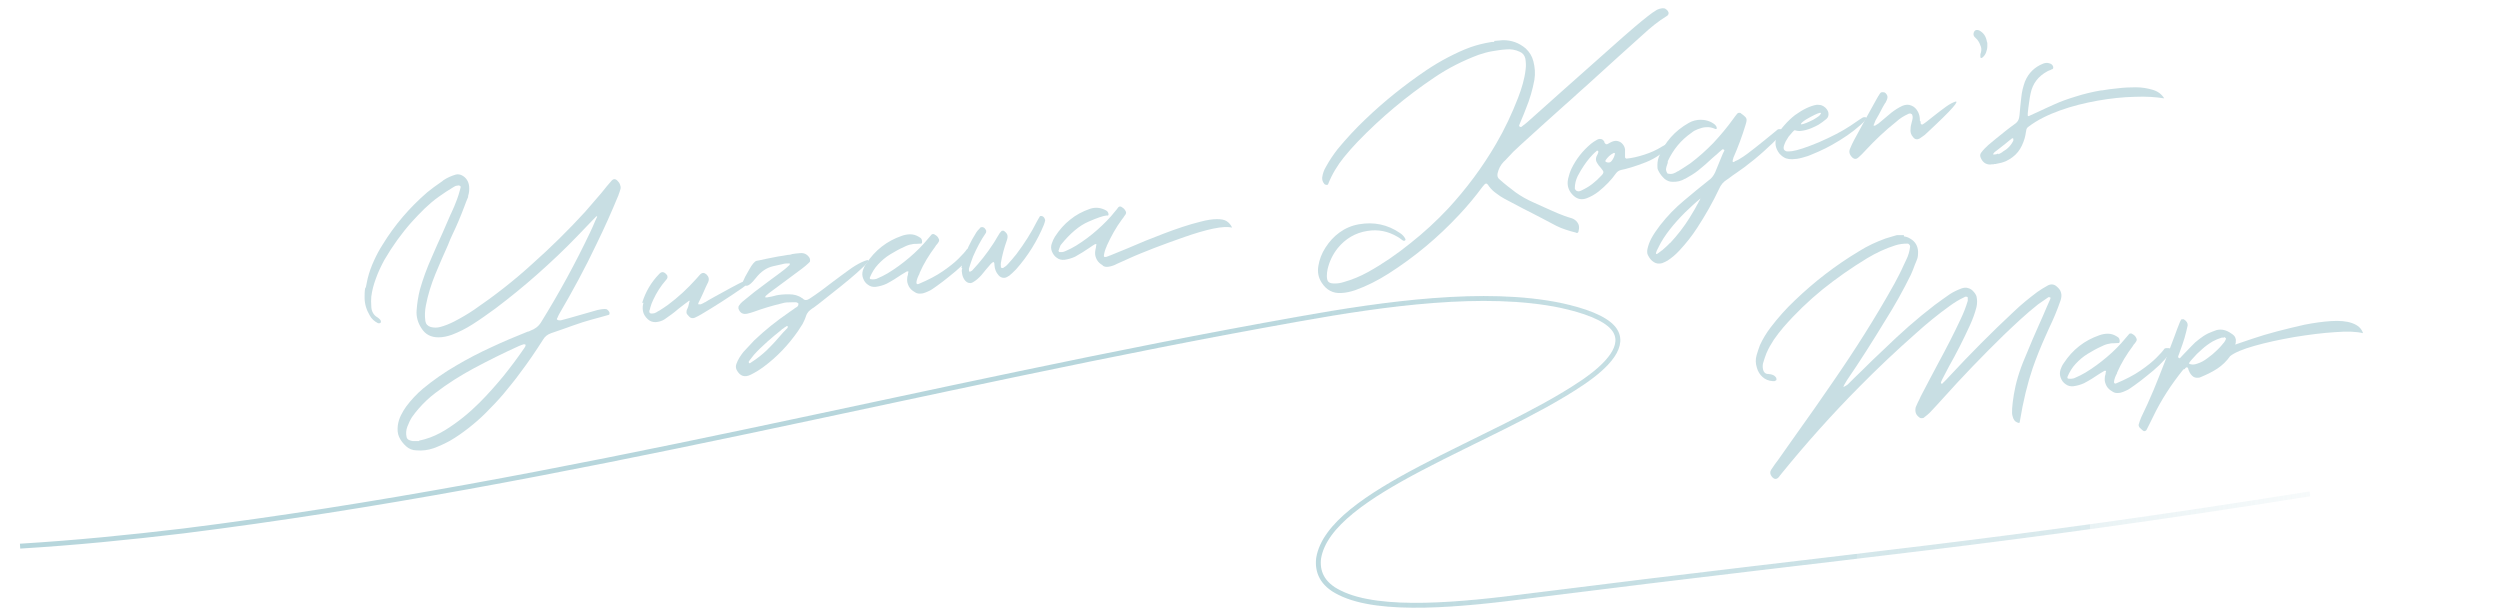 <?xml version="1.0" encoding="UTF-8"?>
<svg xmlns="http://www.w3.org/2000/svg" version="1.1" xmlns:xlink="http://www.w3.org/1999/xlink" viewBox="0 0 970.9 238">
  <defs>
    <style>
      .cls-1 {
        fill: #c8dee3;
      }

      .cls-2 {
        fill: none;
        stroke: url(#_名称未設定グラデーション_2);
        stroke-miterlimit: 10;
        stroke-width: 1.9px;
      }
    </style>
    <linearGradient id="_名称未設定グラデーション_2" data-name="名称未設定グラデーション 2" x1="-315.9" y1="-93.3" x2="116.6" y2="-93.3" gradientTransform="translate(656.4 14.8) rotate(-.4) scale(2.1 -1.7)" gradientUnits="userSpaceOnUse">
      <stop offset="0" stop-color="#b7d6dc"/>
      <stop offset=".4" stop-color="#b7d6dc"/>
      <stop offset=".5" stop-color="#b7d6dc"/>
      <stop offset=".6" stop-color="#b7d6dc" stop-opacity=".9"/>
      <stop offset=".7" stop-color="#b7d6dc" stop-opacity=".8"/>
      <stop offset=".8" stop-color="#b7d6dc" stop-opacity=".7"/>
      <stop offset=".8" stop-color="#b7d6dc" stop-opacity=".6"/>
      <stop offset=".9" stop-color="#b7d6dc" stop-opacity=".5"/>
      <stop offset=".9" stop-color="#b7d6dc" stop-opacity=".3"/>
      <stop offset="1" stop-color="#b7d6dc" stop-opacity=".1"/>
      <stop offset="1" stop-color="#b7d6dc" stop-opacity="0"/>
    </linearGradient>
  </defs>
  <!-- Generator: Adobe Illustrator 28.7.7, SVG Export Plug-In . SVG Version: 1.2.0 Build 194)  -->
  <g>
    <g id="_レイヤー_1" data-name="レイヤー_1">
      <g>
        <path class="cls-1" d="M142.1,111.5c.2-1.2.5-2.3.7-3.4.6-2.4,1.4-4.6,2.4-6.8,1-2.2,2.1-4.3,3.4-6.3,4.7-7.7,10.5-14.4,17.3-20.3,1.7-1.4,3.5-2.7,5.4-4,.3-.2.6-.4.9-.7,1.5-1,3.1-1.7,4.8-2.2.8-.2,1.6-.1,2.4.3,1.7.9,2.6,2.4,2.8,4.3.1,1.3,0,2.5-.4,3.7v.4c-.6,1.3-1,2.5-1.5,3.8-1.4,3.7-2.9,7.3-4.6,10.8-.6,1.3-1.2,2.6-1.7,4-1.7,3.7-3.3,7.5-4.9,11.3-1.6,3.9-2.9,8-3.7,12.2-.4,2-.5,4.1-.2,6.1.2,1.2.9,1.9,2.1,2.3,1.2.3,2.5.3,3.6,0,1.9-.5,3.6-1.2,5.4-2.1,2.7-1.4,5.3-2.9,7.8-4.6,7.9-5.4,15.5-11.3,22.6-17.8,7.2-6.4,14-13.1,20.5-20.2,1.7-2,3.4-3.9,5.1-5.9.7-.8,1.4-1.6,2.1-2.5.4-.5.8-1,1.2-1.5.6-.7,1.3-1.5,1.9-2.2.8-.9,1.6-.8,2.4.1.4.4.7.8.9,1.4.2.5.3,1,.2,1.6-.2.8-.5,1.6-.8,2.4,0,.1,0,.2-.1.3-2.6,6.3-5.4,12.6-8.4,18.7-4.4,9.3-9.3,18.3-14.5,27.2-.3.5-.5,1-.7,1.5,0,.1-.2.2-.2.3,0,0,0,0,0,.2,0,0,0,.1,0,.2,0,0,0,0,0,0,.2.1.5.2.7.3.2,0,.4,0,.6,0,0,0,.1,0,.2,0,1.2-.3,2.5-.7,3.7-1,3.5-1,7-2,10.5-3,.9-.2,1.9-.4,2.8-.4.4,0,.8,0,1.1.3.3.2.6.6.8,1,0,.2,0,.4,0,.6,0,.2-.2.4-.4.4-1.1.3-2.1.6-3.2.9-2.2.6-4.5,1.2-6.7,1.9-2.4.8-4.8,1.6-7.2,2.5-1.7.6-3.5,1.2-5.2,1.8-1.4.5-2.4,1.3-3.1,2.5-2.8,4.4-5.7,8.7-8.9,12.9-2,2.8-4.2,5.4-6.4,8.1-2.2,2.6-4.6,5.1-7,7.5-2.1,2.1-4.3,4-6.6,5.8-2.3,1.8-4.7,3.5-7.3,5-2,1.1-4.2,2.1-6.4,2.9-2.1.7-4.3,1-6.5.8-1.6,0-3-.6-4.1-1.6-1.2-1.1-2.1-2.3-2.7-3.6-.6-1.3-.7-2.8-.5-4.5.2-1.4.6-2.7,1.2-3.9.6-1.2,1.3-2.4,2.1-3.5,1.9-2.5,4-4.8,6.5-6.9,4-3.3,8.3-6.3,12.8-8.9,4.4-2.6,9-5,13.6-7.1,4.7-2.2,9.4-4.2,14.2-6.1.2,0,.5-.1.7-.2.1,0,.3-.1.4-.2,1.7-.6,3.1-1.6,4.1-3.2,7-11.3,13.4-23,19.1-35,.7-1.5,1.4-3,2-4.5.2-.5.5-1,.7-1.5,0-.1,0-.2,0-.2,0,0,0,0,0,0,0,0,0,0-.2,0,0,0-.1,0-.2.1-.9.9-1.8,1.9-2.7,2.8-1.6,1.6-3.1,3.3-4.7,4.9-4.9,5.1-10,9.9-15.3,14.6s-10.7,9.1-16.4,13.4c-2.9,2.1-5.8,4.2-8.8,6.1-2.5,1.6-5.2,3-8.1,4.1-1.7.6-3.4,1-5.2,1-2.9,0-5.1-1.1-6.6-3.5-1.4-2.1-2.1-4.5-1.9-7,.2-2.7.6-5.4,1.3-8.1,1.2-4.2,2.7-8.3,4.5-12.3,1.4-3.2,2.8-6.5,4.3-9.7,1-2.3,2-4.6,3-6.9,0-.1.1-.2.2-.4.9-1.9,1.7-3.8,2.4-5.7.4-1.1.8-2.3,1.1-3.5.1-.4.2-.8.3-1.2,0-.2,0-.4-.2-.5-.2-.1-.4-.2-.6-.2-.2,0-.3,0-.5.1-.5,0-1,.2-1.4.5-2,1.2-4,2.5-5.8,3.8-2,1.4-3.8,3-5.5,4.6-1.7,1.7-3.4,3.4-5,5.2-4,4.5-7.5,9.4-10.6,14.7-1.3,2.4-2.5,4.9-3.4,7.5-.8,2.2-1.4,4.4-1.7,6.8-.1,1.2-.1,2.4,0,3.7,0,.9.2,1.8.6,2.5.4.8,1,1.4,1.9,1.9.3.2.6.5.9.8.3.3.4.7.3,1.1,0,.1-.2.2-.4.3s-.4,0-.7,0c-1.4-.7-2.5-1.7-3.2-3-1.3-2.2-2-4.5-2-6.9,0-1.2,0-2.4.2-3.6ZM162.8,171.1c.6-.1,1.3-.3,2.1-.5,2.9-.8,5.6-2.1,8.2-3.7,4.8-3,9.1-6.5,13.1-10.5,3.3-3.3,6.3-6.7,9.2-10.2,2.9-3.6,5.6-7.2,8.2-11,.2-.3.4-.6.5-.9,0,0,0,0,0-.2,0,0,0,0,0-.1,0,0,0-.1,0-.2,0,0,0,0-.1,0-.1,0-.2,0-.3-.1-.1,0-.2,0-.3,0-.6.2-1.3.4-1.9.7-6,2.7-11.8,5.6-17.6,8.7-5.2,2.8-10.1,5.9-14.8,9.5-2.4,1.8-4.6,3.9-6.6,6.2-.9,1-1.7,2.1-2.5,3.2-.7,1.1-1.3,2.4-1.8,3.7-.5,1.3-.6,2.7-.3,4,.1.6.5,1,1,1.2.4.2.9.3,1.4.4.5,0,1.2,0,2,0,.1,0,.3,0,.5,0Z"/>
        <path class="cls-1" d="M249.4,117.6c1.3-4.3,3.5-8,6.6-11.2,1-1.1,2-.9,3,.4.1.1.2.3.2.5,0,.2,0,.4,0,.6-.1.3-.3.6-.6.9,0,0,0,0,0,0-2,2.3-3.6,4.8-4.9,7.6-.5,1-.9,2.1-1.2,3.2,0,.4-.2.7-.3,1,0,.2-.1.4,0,.6,0,.2.2.4.4.5.4.1.7.1,1.1,0,.4,0,.8-.2,1.2-.4.4-.3.8-.5,1.2-.7,1.1-.7,2.2-1.4,3.3-2.2,3.9-2.9,7.6-6.3,10.9-10,.5-.6,1.1-1.2,1.6-1.8.8-.8,1.6-.8,2.5,0,.9.9,1.1,1.9.6,3-.6,1.2-1.2,2.5-1.8,3.9-.6,1.4-1.3,2.8-1.9,4-.2.4-.2.6,0,.7.1,0,.4,0,.7,0s.6-.3,1-.4c.3-.2.6-.3.7-.4,0,0,0,0,.1,0,.6-.4,1.8-1.1,3.8-2.2s4-2.2,6.2-3.4c2.2-1.2,4-2.1,5.3-2.7.6-.3,1.1-.4,1.2-.3.2.1.2.3.1.6,0,.3-.2.6-.4.9s-.4.5-.5.6c0,0-.1,0-.1.1-.4.3-.8.6-1.2.9-5.2,3.6-10.5,7-15.9,10.2-.8.5-1.7.9-2.5,1.3-.8.3-1.6.2-2.2-.5-.6-.6-1-1.1-1-1.5s0-.9.3-1.4c.1-.3.3-.6.4-1,.1-.5.2-.9.3-1.2,0-.3.1-.5.2-.7,0-.2,0-.3,0-.3,0,0,0,0-.1,0,0,0,0,0-.1,0-1.4,1-2.8,2.1-4.2,3.2-1.6,1.4-3.4,2.7-5.3,4-1.1.7-2.2,1-3.5,1.1-1.2,0-2.1-.3-3-1.1-1.1-1-1.7-2.1-1.9-3.2-.2-1.2-.1-2.3.2-3.2Z"/>
        <path class="cls-1" d="M307.4,98.7c1.1-.2,2.3-.3,3.4-.4,1.5-.1,2.6.4,3.5,1.7.2.3.3.6.3,1,0,.4,0,.7-.3.9,0,0-.2.1-.2.2-.8.8-1.7,1.5-2.6,2.2-2.3,1.7-4.7,3.5-7,5.2-1.5,1.1-3,2.2-4.6,3.4-.9.6-1.7,1.3-2.5,2-.1.1-.2.3-.2.4,0,0,0,.1,0,.2,0,0,0,0,.1,0,.1,0,.2,0,.3,0,.3,0,.5,0,.8-.1.8-.1,1.6-.3,2.4-.5.9-.3,1.9-.4,2.8-.5s1.9-.1,2.9-.1c1.8,0,3.5.4,5,1.5,0,0,0,0,.1,0,0,0,.2.1.2.2.4.4.9.6,1.3.5.4,0,.8-.2,1.3-.5,2.9-1.9,5.9-4.1,9.1-6.6,2.1-1.6,4.2-3.1,6.1-4.5s3.6-2.4,5.1-3.1c1.8-.8,2.6-1,2.5-.5-.1.5-.9,1.4-2.3,2.7-1.4,1.3-3.1,2.9-5.2,4.6-2.1,1.7-4.1,3.4-6.2,5-2.1,1.7-3.8,3-5.3,4.2-1.5,1.1-2.3,1.8-2.6,1.9-.6.4-1.1.8-1.6,1.3-.4.5-.8,1.1-1,1.8-.3,1-.8,2-1.3,3-.6.9-1.2,1.9-1.8,2.8-3.7,5.3-8.1,10-13.4,13.9-1.5,1.1-3.1,2.1-4.9,3-2.4,1.2-4.2.6-5.5-1.8-.4-.8-.4-1.6-.1-2.4.6-1.7,1.6-3.2,2.7-4.6,1.4-1.5,2.8-3,4.2-4.5,4.2-4,8.7-7.6,13.4-10.8.2-.2.4-.3.7-.5.5-.3.9-.6,1.3-.9.2-.2.4-.3.7-.5.3-.2.6-.3.8-.6.2-.2.3-.6.3-1-.3-.3-.6-.5-1-.5-.4,0-.7,0-1.1,0-.2,0-.4,0-.6,0-1.2,0-2.5,0-3.7.4-3.8.9-7.4,2-11,3.3-.8.3-1.6.5-2.4.7-1.7.4-2.9-.2-3.5-1.9,0-.2-.1-.4,0-.6,0-.2,0-.4.2-.6.4-.6.8-1.1,1.3-1.5,1.6-1.3,3.2-2.6,4.8-3.9,2.1-1.6,4.3-3.2,6.4-4.8,1.7-1.2,3.4-2.5,5.1-3.8.6-.5,1.2-1,1.7-1.5.1-.1.3-.2.4-.4,0,0,0-.1,0-.2,0,0,0-.2,0-.2,0,0,0,0,0-.1,0,0-.1,0-.1,0-.9,0-1.9,0-2.8.3-.9.2-1.8.4-2.7.6-.3,0-.6.2-.9.2-2.6.6-4.8,2.2-6.6,4.5-1.9,2.4-3.2,3.4-4.1,3-.9-.4-1.2-1-.9-1.7.3-.8,1-2.2,2.3-4.4,1.2-2.2,2.2-3.3,2.9-3.5.4,0,.7-.2,1.1-.2,1.8-.4,3.6-.8,5.3-1.1,1.3-.3,2.6-.5,4-.7.6-.1,1.1-.2,1.7-.3,0,0,0,0,0,0,.5,0,1-.1,1.5-.2ZM297.9,132.8c-1.8,1.6-3.5,3.2-5.1,5-.5.6-1,1.3-1.5,1.9-.2.2-.3.5-.5.7,0,0,0,.1,0,.2,0,0,0,.1,0,.2.1.3.4.4.7.1,2.5-1.6,4.5-3.2,6.2-4.8,1.6-1.6,3.2-3.2,4.7-5,1-1.2,2.2-2.5,3.5-3.8,0,0,0-.1,0-.2,0,0,0-.2,0-.3,0,0,0-.1,0-.2-.1,0-.2,0-.2,0-.2,0-.3.1-.4.2,0,0-.1.1-.3.2-.2.1-.4.2-.6.4-.2.2-.4.3-.6.4-.2.1-.3.2-.3.3-1.9,1.5-3.7,3-5.5,4.6Z"/>
        <path class="cls-1" d="M355.2,113.4c-.9-.5-1.7-1.2-2.2-2.1-.5-1-.8-1.9-.7-2.9,0-.6.1-1.2.3-1.7,0-.4.1-.8.2-1.1,0,0,0,0,0-.1,0,0,0,0-.1-.1,0,0-.1,0-.2,0,0,0,0,0-.1,0,0,0-.1,0-.2,0-.7.4-1.3.8-2,1.2-1.9,1.3-3.8,2.5-5.9,3.6-1.3.6-2.7,1-4.2,1.2-1.1.1-2.1-.1-3-.8-.9-.6-1.5-1.4-1.9-2.5-.4-1-.4-2-.1-3.1.3-.9.7-1.8,1.3-2.6,1.7-2.6,3.7-4.8,6-6.6,2.3-1.8,4.9-3.2,7.8-4.2,1.1-.4,2.2-.6,3.3-.6,1.1,0,2.2.3,3.2.9.6.3,1,.6,1.2,1,.2.4.2.7.2,1.1s-.1.5-.3.6c-.7,0-1.3.1-1.8.1-.6,0-1.3,0-2,.2-.8.1-1.7.4-2.9,1-1.8.8-3.6,1.8-5.4,2.9-1.8,1.1-3.3,2.4-4.7,3.9s-2.4,3.2-3.2,5.1c0,.3,0,.5.2.6.2,0,.5.1.9.1.4,0,.7,0,1-.1.3,0,.5-.1.7-.2,1.5-.6,2.8-1.3,4.2-2.1,3-1.8,5.8-3.9,8.4-6.1s5.1-4.7,7.3-7.4c.4-.5.8-.9,1.2-1.4.1-.2.3-.3.6-.3.3,0,.5,0,.7.2.7.4,1.2.8,1.5,1.5.3.5.3.9,0,1.4-.3.5-.6.9-1,1.3-.1.2-.2.3-.3.5-2.4,3.2-4.5,6.6-6.1,10.3,0,0,0,0,0,.2-.3.6-.6,1.1-.8,1.7-.2.6-.4,1.2-.4,1.9,0,.2.1.3.3.4.2.1.3.1.5,0,3.8-1.6,6.9-3.2,9.5-5s4.6-3.4,6.1-4.9c1.5-1.5,2.6-2.7,3.2-3.6.1,0,.3-.2.6-.2.3,0,.6,0,.9,0,.3,0,.5,0,.6.2.4.5.2,1.4-.6,2.5-.8,1.1-2,2.4-3.5,3.9-1.5,1.4-3.2,2.9-4.9,4.2-1.7,1.4-3.3,2.6-4.7,3.6-1.4,1-2.4,1.7-2.9,1.9,0,0,0,0,0,0-.5.2-1,.5-1.6.7-.6.2-1.1.4-1.7.4-.8.1-1.5,0-2.2-.4Z"/>
        <path class="cls-1" d="M373.4,104.1c.1-.8.3-1.7.5-2.5,1.2-4,3-7.8,5.3-11.4.3-.5.7-.9,1.1-1.3.1-.1.2-.2.3-.4.2-.2.4-.3.7-.3.3,0,.5,0,.8.2.2.1.4.3.5.5.2.2.3.5.4.7,0,.3,0,.5-.1.8-2,2.9-3.6,6-5,9.2-.6,1.5-1.1,3.1-1.6,4.7,0,0,0,.1,0,.2,0,.1,0,.2,0,.4,0,.1,0,.3.1.4s.1.2.2.3c0,0,.2,0,.3-.2.3-.1.5-.2.7-.4,3-3.2,5.7-6.6,8.1-10.3.5-.8,1-1.5,1.4-2.3.4-.6.7-1.2,1.1-1.8.3-.4.6-.7.9-1,0,0,.2,0,.3,0,.1,0,.3,0,.4,0,.7.5,1.2,1,1.4,1.6.2.6.1,1.3-.2,2.2-1,2.8-1.8,5.7-2.3,8.7,0,.4-.1.8,0,1.1,0,.2,0,.3,0,.5,0,.1,0,.2.2.3,0,0,.2.1.4.1.2,0,.3,0,.4-.1.1-.1.2-.2.4-.3.4-.2.7-.5,1-.8,0,0,.1-.2.2-.2,1.2-1.3,2.4-2.7,3.5-4.1,3-4,5.7-8.2,7.9-12.6.3-.6.7-1.2,1.1-1.9,0-.1.1-.2.3-.2.1,0,.3,0,.4,0,.2,0,.4.1.7.3.2.2.4.4.5.7.1.3.2.5.2.7-.1.6-.3,1.1-.5,1.7-2.6,6.3-6.2,12.1-10.8,17.3-.9.9-1.8,1.8-2.8,2.6,0,0,0,0-.1,0-.7.5-1.4.8-2.1.7-.7-.1-1.3-.4-1.8-1-1-1.1-1.5-2.4-1.6-4,0-.3,0-.7-.2-1,0,0,0-.1,0-.1,0,0,0,0,0,0,0,0-.1,0-.2,0,0,0,0,0-.1,0,0,0-.1,0-.2.1-.3.2-.5.4-.8.7-.6.7-1.2,1.4-1.8,2.1-.6.7-1.2,1.5-1.8,2.2-1,1.1-2.1,2.1-3.4,2.8-.4.2-.7.3-1.2.2-.4,0-.8-.2-1.1-.4-.7-.5-1.1-1.2-1.4-1.9-.3-.7-.4-1.5-.5-2.4,0-.3.1-.7.2-1.1Z"/>
        <path class="cls-1" d="M428.2,103c-.9-.5-1.7-1.2-2.2-2.1s-.8-1.9-.7-3c0-.6.2-1.2.3-1.7,0-.4.1-.8.2-1.2,0,0,0,0,0-.1,0,0,0,0-.1-.1,0,0-.1,0-.2,0s0,0-.1,0c0,0-.1,0-.1,0-.7.4-1.3.8-2,1.3-1.9,1.3-3.8,2.5-5.8,3.6-1.3.6-2.7,1-4.1,1.2-1.1.1-2.1-.1-3-.8-.9-.6-1.5-1.5-1.9-2.5-.4-1-.4-2.1,0-3.1.3-.9.7-1.8,1.2-2.6,1.7-2.6,3.6-4.8,5.9-6.6,2.2-1.8,4.8-3.2,7.7-4.2,2.1-.7,4.2-.5,6.2.6.6.3.9.8,1,1.4,0,.1,0,.2,0,.3,0,.1-.1.2-.2.3,0,0-.2,0-.3,0s-.2,0-.3,0c-1.2.1-3.6.9-7,2.4-3.5,1.5-7.1,4.5-10.8,9.1-.2.4-.4.9-.6,1.5,0,.2-.1.4-.2.5,0,.2,0,.3.1.5.1.2.3.2.5.2.2,0,.4,0,.6,0,.5,0,1.1-.2,1.5-.4,1.4-.6,2.8-1.3,4.1-2.1,2.9-1.8,5.6-3.8,8.2-6.1s5-4.7,7.1-7.4c.4-.5.8-.9,1.1-1.4.2-.2.4-.3.6-.3.2,0,.5,0,.7.2.7.4,1.2.9,1.5,1.5.3.5.3.9,0,1.4-.3.4-.6.8-.9,1.3-.1.2-.3.3-.4.5-2.4,3.2-4.3,6.7-6,10.4,0,0,0,0,0,.1-.3.6-.5,1.2-.7,1.8-.2.6-.3,1.2-.4,1.9,0,.3.1.5.4.5.3,0,.6,0,1-.2.4-.1.7-.3,1-.4.1,0,.2,0,.3-.1,2-.8,4.1-1.7,6.6-2.7,4.3-1.9,9-3.8,14-5.7,5-1.9,9.7-3.5,14.2-4.6,2.6-.7,4.7-1,6.4-1,1.6,0,2.9.2,3.8.8.9.6,1.6,1.4,2.1,2.5-1.6-.4-4.1-.3-7.4.4-3.3.7-7,1.8-11,3.2-4,1.4-7.9,2.8-11.8,4.3-3.8,1.5-7.1,2.8-9.7,4s-4.3,1.9-4.9,2.2c0,0,0,0,0,0-.5.3-1,.5-1.6.7-.5.2-1.1.3-1.7.4-.8.1-1.5,0-2.1-.4Z"/>
        <path class="cls-1" d="M580.3,15.9c1-.1,2.1-.2,3.4-.3,3.3,0,6.2,1,8.8,3.2,1.5,1.4,2.5,3,3,5,.6,2.3.8,4.7.4,7.2-.7,3.8-1.8,7.6-3.3,11.2-.5,1.4-1.1,2.8-1.7,4.2-.3.7-.6,1.5-.9,2.2-.1.3,0,.5.4.7,0,0,.1,0,.2,0,0,0,.1,0,.2,0,.2-.1.4-.3.5-.4.7-.5,1.3-1,1.9-1.5,4.7-4.2,9.4-8.4,14-12.5,7.8-6.9,15.5-13.8,23.2-20.6,3.1-2.7,6.2-5.4,9.4-7.9,1.2-1,2.4-1.8,3.7-2.6.6-.3,1.3-.5,2.1-.6.5,0,1,0,1.4.4.5.3.8.7,1,1.3,0,.1,0,.3,0,.4,0,.2,0,.3-.2.4-.1.3-.3.5-.6.6-1.6,1-3.2,2.1-4.7,3.3s-2.9,2.4-4.3,3.7c-6.2,5.6-12.5,11.2-18.7,16.9-1.9,1.8-3.9,3.5-5.9,5.3-1.9,1.8-3.9,3.5-5.9,5.3-5.8,5.2-11.6,10.4-17.4,15.7-1.8,1.6-3.5,3.3-5.1,5.1-.4.4-.8.9-1.3,1.3-1.2,1.3-1.9,2.7-2.3,4.4-.2,1,0,1.8.8,2.4,2,1.8,4.1,3.4,6.2,5,2.1,1.5,4.4,2.8,6.9,3.9,1.4.6,2.8,1.3,4.2,1.9,1.7.8,3.4,1.5,5.2,2.3,1.7.7,3.5,1.4,5.3,1.9.7.2,1.4.6,1.9,1.1.6.6,1,1.3,1.1,2,.1.7,0,1.5-.2,2.2,0,0,0,.1-.1.2,0,0-.2.2-.2.2,0,0-.1,0-.2.1-.2,0-.4-.1-.6-.2-1.3-.3-2.6-.7-3.8-1.1-1.3-.4-2.5-.9-3.7-1.5-1.8-1-3.7-1.9-5.5-2.9-2.4-1.3-4.9-2.5-7.4-3.8-2.4-1.3-4.8-2.5-7.2-3.8-1.1-.6-2.2-1.3-3.2-2.1-1-.7-2-1.6-2.8-2.7-.5-.8-.9-1.2-1.2-1.1-.3,0-.8.5-1.4,1.3-2.8,3.8-5.8,7.4-9,10.8-8.2,8.8-17.3,16.4-27.5,22.9-4.1,2.6-8.4,4.8-12.9,6.4-1.8.6-3.5,1-5.4,1.1-3.3.2-5.8-1.2-7.6-4-1.3-2-1.7-4.1-1.3-6.5.4-2.5,1.3-4.9,2.8-7.2s3.2-4.2,5.4-5.8c2.2-1.6,4.7-2.7,7.6-3.2,5.8-1,11.1.1,15.9,3.4.9.6,1.6,1.3,2.1,2.3.1.3,0,.6-.3.7,0,0-.2,0-.3,0,0,0-.1,0-.2,0-.3-.2-.7-.4-1-.7-.4-.3-.8-.6-1.2-.8-3.7-2.2-7.6-3-11.8-2.3-4.6.7-8.5,3-11.5,6.7-1.9,2.4-3.2,5.1-3.9,8.1-.2.9-.3,1.8-.3,2.7,0,1.3.3,2.1.8,2.4.5.4,1.3.5,2.3.5,1.2,0,2.4-.2,3.6-.6,3.2-.9,6.3-2.2,9.2-3.8,5.8-3.2,11.3-7,16.5-11.2,5.2-4.1,10.1-8.6,14.7-13.5,7.1-7.7,13.3-16,18.6-25.1,3.4-5.8,6.2-11.8,8.6-18,.7-1.8,1.3-3.6,1.8-5.4.5-1.8.9-3.7,1.1-5.6.2-1.4.1-2.7-.1-4.1-.3-1.3-1-2.2-2.2-2.7-1.7-.8-3.5-1.1-5.3-.9-1.8.1-3.6.4-5.4.7s-3.5.8-5.3,1.4c-6.1,2.3-11.9,5.2-17.3,8.9-10.7,7.2-20.5,15.4-29.5,24.7-1.9,2-3.7,4-5.4,6.1-2.6,3.2-4.7,6.7-6.2,10.5,0,.2-.2.3-.5.3s-.5,0-.7-.2c0,0,0,0-.1,0,0,0-.2-.1-.2-.2-.6-.7-.9-1.6-.8-2.5.2-1.5.7-2.9,1.5-4.2,1.3-2.4,2.8-4.6,4.5-6.8,3.4-4.1,7-8,10.8-11.6,7.3-7,15.2-13.3,23.6-19,2.7-1.8,5.5-3.5,8.4-5,2.9-1.5,5.8-2.9,8.9-4,2.3-.8,5-1.5,8.1-2,.3,0,.6,0,1,0Z"/>
        <path class="cls-1" d="M647.6,56.9c-.7,1.2-1.8,2.3-3.2,3.3-1.4,1-3.2,2-5.2,2.8-2.1.8-4,1.5-5.7,2-1.8.5-3.1.9-3.9,1-.8.2-1.5.6-2,1.3-1.9,2.7-4.2,5-6.8,7.1-1.4,1.1-3,2-4.6,2.6-1.9.7-3.5.4-5-.9-2-1.8-2.8-4-2.2-6.7.3-1.3.7-2.6,1.3-3.9,1.8-3.7,4.3-6.9,7.5-9.6.7-.6,1.5-1.1,2.4-1.6.5-.3,1-.4,1.5-.3.5,0,1,.4,1.4,1.1,0,0,0,0,0,.1,0,0,0,.1,0,.2.4.6.8.8,1.3.5.2-.1.4-.2.7-.4.3-.1.5-.3.8-.4.9-.4,1.7-.5,2.4-.3.8.2,1.4.6,1.9,1.2.5.6.8,1.3.9,2,0,.7,0,1.4,0,2.1,0,.2,0,.5,0,.8,0,.2,0,.4.2.5.1.2.3.2.4.2,2.1-.2,4.3-.7,6.8-1.5,2.5-.8,4.8-1.8,7-3.2,2.2-1.3,2.9-1.4,2.2-.3ZM620.6,58.6c0,0-.2,0-.2-.1-.1,0-.3,0-.4.2-1,.8-1.8,1.7-2.6,2.6-.8.9-1.5,1.9-2.2,2.9-.9,1.3-1.7,2.7-2.5,4.2-.7,1.5-1.1,3-1.1,4.7,0,.3.2.6.5.9.3.2.6.3.9.3,0,0,.1,0,.2,0,.3,0,.6-.2.9-.3,1.5-.7,2.9-1.5,4.2-2.5,1.3-1,2.5-2.1,3.6-3.3.6-.6.8-1,.8-1.4,0-.3-.4-.9-1-1.6-.6-.6-1.1-1.3-1.5-2-.5-.8-.5-1.6-.2-2.4.2-.4.3-.7.5-1,0-.3.2-.6.3-.8,0,0,0,0,0,0,0,0,0,0,0,0,0,0,0-.1,0-.1,0,0,0,0-.1,0ZM627.3,59.6c0,0-.1-.1-.2-.1,0,0-.1,0-.2-.1,0,0-.1,0-.2,0-1.4.7-2.4,1.7-3.2,2.9,0,0,0,.2,0,.2,0,0,0,.2,0,.2,0,0,0,.1.2.2.9.4,1.7.3,2.2-.4.7-.9,1.1-1.8,1.3-2.9,0,0,0,0,0,0Z"/>
        <path class="cls-1" d="M660.3,46.5c2,0,4,.5,5.7,1.9.3.3.6.7.7,1.1,0,0,0,.2,0,.3,0,.1,0,.2-.1.3h0c0,0,0,.1,0,0,0,0,0,0-.2,0,0,0-.1,0-.2,0-1.3-.6-2.5-.8-3.6-.7-1.1,0-2.2.4-3.3.8-.8.3-1.6.7-2.3,1.3-4.2,2.9-7.2,6.6-9.3,11.1,0,0,0,0,0,.1,0,0,0,.2,0,.3,0,.4-.2.7-.3,1.1-.2.5-.3,1-.4,1.6,0,.5.2,1.1.6,1.7.9.2,1.6.2,2.2,0,.6-.2,1.2-.5,1.8-.9,0,0,0,0,.1,0,1.6-1,3.2-2,4.8-3.1,3.3-2.5,6.2-5.1,9-8,2.7-2.9,5.3-6,7.6-9.2.5-.7,1-1.4,1.6-2.1.2-.2.4-.3.7-.3.3,0,.6,0,.8.3.6.4,1.2.9,1.7,1.4.1.2.2.3.3.5s.1.4.1.6c0,.6-.2,1.2-.4,1.9-1.3,4.3-2.9,8.6-4.7,12.7-.1.4-.2.7-.3,1.1,0,.1,0,.2,0,.3,0,.3.1.4.4.3.2,0,.4-.2.5-.3.6-.2,1.1-.5,1.5-.7.3-.2,1-.6,1.9-1.2,1.4-.9,5.9-4.4,13.3-10.5,1.2-.2,1.7,0,1.7.8-.3.9-1.5,2.4-3.7,4.5-2.2,2.1-4.6,4.3-7.3,6.5-2.7,2.2-5,3.9-6.8,5.1-.8.6-1.4.9-1.6,1.1-.3.2-.5.4-.8.6-.4.3-.9.7-1.4,1-1.3.8-2.3,2-2.9,3.4-2.5,5.3-5.4,10.4-8.6,15.3-2,3.1-4.3,6-6.9,8.8-1.4,1.5-2.9,2.8-4.6,3.9-.7.4-1.4.7-2.1,1-1.2.3-2.3.2-3.2-.4-1-.6-1.7-1.5-2.3-2.7-.2-.4-.3-.7-.3-1.2,0-.4,0-.8.1-1.2.3-1.4.8-2.7,1.4-3.9,1-1.9,2.2-3.6,3.5-5.3,2.8-3.6,5.9-6.8,9.4-9.7,3.1-2.6,6.2-5.2,9.4-7.7,1.2-.8,2-1.9,2.6-3.2,1-2.4,2-4.8,3-7.3.2-.3.3-.7.5-1s0-.5-.4-.6c0,0-.1,0-.2,0,0,0-.1,0-.1,0-.3.2-.5.5-.8.7s-.6.5-.9.8c-.7.6-1.4,1.2-2.2,1.9-1.8,1.7-3.6,3.3-5.5,4.8-1.5,1.2-3.2,2.2-5,3.2,0,0,0,0-.1,0-1.5.9-3.1,1.3-5,1.2-1,0-2-.4-2.9-1.1-1-.9-1.8-1.9-2.4-3.1-.2-.4-.4-.8-.4-1.2-.1-1.5,0-2.9.5-4.2,2.3-5.8,6.2-10.2,11.7-13.3,1.4-.8,3-1.2,4.7-1.2ZM648.6,94.4c2.8-3,5.3-6.2,7.5-9.7.7-1.2,1.4-2.3,2.1-3.5.2-.4.5-.9.7-1.3,0-.1.2-.4.4-.7.2-.3.3-.6.5-1,.2-.3.4-.6.5-.9.1-.3.2-.4.2-.3-2,1.6-4,3.5-6.1,5.5-2.1,2.1-4.1,4.3-5.9,6.6-1.8,2.3-3.3,4.6-4.4,6.9,0,.1-.1.2-.2.4-.2.3-.3.7-.5,1-.2.4-.2.7-.3,1,0,.2.1.3.3.2.2,0,.4-.1.6-.3.3-.2.5-.4.7-.5.2-.2.4-.3.6-.5h.1c1.1-1,2.2-1.9,3.1-2.9Z"/>
        <path class="cls-1" d="M707.4,40.9c.4.1.9.4,1.5.9.7.7,1.1,1.4,1.2,2.1v.2c.1.7-.1,1.5-.8,2.1-1,.8-2,1.6-3,2.2-.7.4-1.7.9-2.9,1.4-1.5.6-2.8.9-3.7,1-1,.2-1.9,0-2.6-.2h-.2c-.4.2-1.1,1.1-2.3,2.5-.5.8-.9,1.4-1.1,1.8-.6,1.3-.9,2.2-.8,2.7,0,.6.5,1,1.2,1.2.7,0,1.4,0,2.1-.1,2-.3,5.5-1.4,10.5-3.5,4.8-2.1,8.9-4.2,12.2-6.4,3-2.1,4.6-3.1,4.8-3.2.2,0,.3-.1.5-.1.4,0,.7,0,.9.3,0,.1,0,.2,0,.2h0c-.8,1.1-1.6,1.9-2.3,2.5-3.1,2.8-6.9,5.4-11.2,7.8-1.6.9-3.2,1.7-5,2.5-2.5,1.1-4,1.7-4.3,1.8-1.6.5-3,.9-4.3,1.1h-.2c-2.1.3-3.7.1-4.8-.6-.7-.4-1.2-.9-1.7-1.4-.8-1-1.3-2.1-1.5-3.2h0c-.3-2,.3-3.9,1.8-5.9.4-.6.9-1.2,1.6-2,1.3-1.5,2.7-2.8,4.1-3.9,3.2-2.3,6-3.6,8.4-4,.4,0,1,0,1.6.1ZM699.6,48.3c.9-.1,2.4-.7,4.6-1.8,1-.6,1.8-1.1,2.3-1.5.5-.5.7-.9.7-1.1,0,0-.1-.1-.4-.1-1,.2-2.8,1.1-5.4,2.6-1.4.9-2,1.5-2,1.8,0,.1.1.1.3.1Z"/>
        <path class="cls-1" d="M745.9,47.2c0,.2,0,.4,0,.6s.1.4.3.5c.2.1.4.1.5,0,.9-.5,2.2-1.6,4.1-3.1,1.9-1.5,3.6-2.8,5-3.8,1.4-1,2.6-1.6,3.5-1.9.9-.3.6.5-.9,2.2-1.5,1.8-5.2,5.4-10.9,10.7-.7.5-1.3.9-2,1.4-.9.5-1.8.4-2.5-.5-.9-1-1.2-2.1-1-3.4,0-.8.2-1.5.4-2.3.2-.6.3-1.2.4-1.8,0-.4,0-.8-.2-1.2,0-.1,0-.2-.2-.3-.1,0-.2-.1-.4-.2-.1,0-.3,0-.4,0-.1,0-.3,0-.4.1-1.8.8-3.4,1.8-4.8,3.1-4.3,3.4-8.3,7.2-12,11.2-.8.9-1.7,1.8-2.6,2.6-.1,0-.2.2-.4.3-.2.2-.5.3-.9.3-.4,0-.7-.2-1-.4-1.2-1.1-1.6-2.3-1-3.6.5-1.2,1-2.3,1.6-3.4,2.9-5.4,5.9-10.8,8.9-16.2.1-.2.2-.4.3-.5,0-.1.1-.3.2-.3s0-.1.1-.2,0-.1.2-.3c0-.1.2-.3.4-.6.2-.3.5-.4,1-.4.5,0,.8.1,1.1.4.6.6.8,1.2.7,1.8-.1.6-.4,1.2-.7,1.8,0,.1-.2.2-.3.4-.6,1-1.1,1.9-1.5,2.7-.3.6-.6,1.1-.9,1.7-.3.6-.7,1.3-1.2,2.1-.2.5-.4,1-.6,1.5,0,.1-.1.2-.2.4,0,0,0,.1.1.2,0,0,0,0,.1,0,0,0,0,0,.2,0,0,0,.1,0,.2,0,.5-.3.9-.6,1.4-.9.8-.7,1.7-1.4,2.5-2.1.8-.7,1.7-1.4,2.5-2.1,1.3-1,2.7-1.9,4.2-2.6,1.2-.5,2.4-.6,3.5-.1,1.1.4,2,1.3,2.6,2.5.5,1,.7,2,.7,3.1,0,.1,0,.2,0,.3Z"/>
        <path class="cls-1" d="M771.8,16.5c0,0,0,.2,0,.5,0,.3,0,.5,0,.9,0,.9-.2,1.7-.5,2.5-.3.8-.8,1.5-1.6,2.1,0,0,0,0-.2,0,0,0-.2,0-.2,0,0,0,0,0-.1-.1s0,0-.1-.2c0,0,0-.1,0-.2,0-.3,0-.7,0-.9.4-1.1.5-2.1.2-3-.3-.9-.7-1.8-1.4-2.7-.2-.2-.4-.4-.6-.6-.2-.2-.3-.3-.5-.5-.5-.6-.5-1.4,0-2.2.4-.5,1-.6,1.8-.3.8.4,1.5,1,2,1.7.5.7.9,1.7,1.1,3Z"/>
        <path class="cls-1" d="M774.3,63.8c-.5,0-1,0-1.4.1-1.8,0-3-1-3.7-2.7-.3-.7-.2-1.4.2-1.9.8-1.1,1.8-2.1,2.8-3,2-1.7,4-3.3,6-4.9.3-.3.7-.5,1-.8,0,0,0,0,0,0,1-.8,2.1-1.6,3.2-2.4.6-.4,1.1-.9,1.4-1.5.3-.6.4-1.2.5-2,.2-2.3.4-4.6.7-7,.2-2.1.7-4,1.4-6,1.4-3.4,3.8-5.7,7.1-7,.8-.3,1.6-.4,2.4-.1.5.1,1,.4,1.3.9.2.3.2.6.2.8,0,.3-.2.5-.4.6-.3,0-.5.2-.7.3-.4.1-.8.3-1.2.5-3.5,1.9-5.7,4.7-6.5,8.6-.2.9-.4,2.1-.6,3.6-.2,1.5-.4,2.9-.5,4.1,0,.3,0,.6,0,.8,0,.4.3.4,1,0,.7-.3,1.8-.8,3.3-1.5,1.6-.8,3.7-1.7,6.1-2.8,2.4-1.1,5.2-2.1,8.2-3,3.1-1,6.4-1.8,9.9-2.4.1,0,.3,0,.4,0,1.7-.3,3.7-.6,6-.8,2.3-.3,4.7-.4,7.1-.4,2.4,0,4.6.4,6.6,1,2,.6,3.4,1.7,4.4,3.3-3.1-.5-7-.8-11.5-.6-4.5.1-9.3.6-14.4,1.5-5,.9-9.9,2.1-14.6,3.8-4.7,1.7-8.8,3.7-12.2,6.3-.5.3-.8.8-.9,1.4,0,.2,0,.4-.1.6-.1.9-.3,1.7-.5,2.5-.6,2-1.4,3.8-2.6,5.3-1.2,1.5-2.8,2.7-4.7,3.6-1.2.5-2.4.8-3.6,1,0,0-.2,0-.3.1-.2,0-.4,0-.6,0ZM776.1,59.9c.5-.2,1-.5,1.5-.8,0,0,.1-.1.2-.2,1.8-1,3.2-2.4,4.1-4.3,0-.1,0-.2,0-.4,0-.1,0-.3,0-.3,0-.1-.2-.2-.3-.2-.1,0-.3,0-.4.2-.7.5-1.4,1.1-2,1.6-1.5,1.2-3,2.4-4.6,3.6-.2.2-.3.4-.5.6,0,0,0,0,0,.2,0,0,0,.1,0,.1,0,0,0,0,.1,0,0,0,0,0,.1,0,0,0,0,0,.1,0,.6,0,1.1-.1,1.6-.4Z"/>
        <path class="cls-1" d="M739.4,91.8c.9.1,1.7.4,2.5.9,1.9,1.1,2.9,2.8,3,5,0,1.1,0,2.2-.5,3.3-.2.6-.5,1.2-.7,1.7-.5,1.4-1,2.7-1.6,4-3,6.1-6.3,12-9.9,17.7-4.8,7.9-9.8,15.8-15,23.4l-1,1.7c0,.2-.2.3-.2.4-.2.4,0,.4.3.2,0,0,.1,0,.2-.1.4-.2.7-.4,1.1-.7,1.7-1.7,3.4-3.4,5.2-5.1,2.9-2.9,5.8-5.7,8.8-8.5,3.1-3,6.3-6,9.6-8.9,3.3-2.9,6.6-5.6,10.1-8.3,2-1.5,4-2.9,6-4.3,1.4-.9,2.9-1.6,4.5-2.2.9-.3,1.8-.4,2.6-.1.8.2,1.5.7,2,1.3.6.6,1,1.3,1.2,1.9.3,1.4.3,2.7,0,4.1-.6,2.4-1.5,4.8-2.5,7-2.5,5.5-5.3,11-8.3,16.3-.8,1.5-1.6,3-2.4,4.6-.2.4-.4.9-.6,1.3,0,0,0,0,0,.2,0,0,0,.1,0,.2.2.3.5.3.7,0,.1-.2.3-.3.5-.5.7-.7,1.4-1.4,2.1-2.2,8-8.6,16.3-17,24.9-25,2.9-2.8,6-5.3,9.2-7.7,1.3-.9,2.7-1.8,4.2-2.6,1.3-.6,2.4-.4,3.4.5.8.7,1.4,1.4,1.6,2.3.3.9.2,1.8-.1,2.9-.7,2-1.4,3.9-2.2,5.8-.7,1.7-1.5,3.4-2.3,5.1-.4,1-.9,1.9-1.3,2.9-1.9,4.2-3.6,8.4-5.1,12.7-2,5.9-3.7,12.8-5,20.8,0,.5-.3.6-1.1.2-.8-.3-1.4-1.1-1.7-2.4-.4-1.2-.2-4,.5-8.4.7-4.3,2.1-9.2,4.4-14.5,2.2-5.3,3.9-9.4,5.2-12.2.5-1.2,1.1-2.4,1.6-3.6.5-1.2,1-2.3,1.5-3.5.5-1.1,1-2.3,1.5-3.4,0,0,0,0,0-.2,0,0,0-.1,0-.2,0,0,0,0,0-.1h0c-.1,0-.3,0-.4-.1-.1,0-.2,0-.3,0,0,0-.1,0-.2.1-1.3.9-2.6,1.8-3.9,2.7-2.3,1.8-4.6,3.8-6.8,5.8-2.2,2-4.4,4.1-6.5,6.1-8.2,8-16.2,16.3-23.9,24.9-1.6,1.8-3.2,3.5-4.8,5.2-.6.6-1.3,1.2-2,1.7,0,0-.2.1-.2.2-.2.2-.6.3-.9.3-.4,0-.7,0-1-.3-.7-.5-1.2-1.1-1.4-1.8-.2-.7-.2-1.4,0-2.2.5-1.1,1-2.3,1.6-3.4.1-.2.2-.4.3-.7,2.3-4.3,4.5-8.7,6.8-12.9,3.1-5.7,6.1-11.5,8.8-17.3,1.1-2.3,2-4.6,2.7-7,0-.4,0-.8,0-1.2,0,0,0-.2-.2-.3-.1,0-.3-.1-.4-.1-.2,0-.5,0-.7.2-2,.9-3.9,2.1-5.7,3.4-4.6,3.3-9,6.9-13.2,10.7-7.6,6.7-14.9,13.6-22,20.8-10.6,10.7-20.7,22-30.2,33.7-.1.2-.3.4-.4.5-.2.3-.4.5-.6.8-.9,1-1.8.9-2.7-.2-.7-.9-.8-1.8-.3-2.6.9-1.4,1.9-2.8,2.9-4.1,2.2-3.2,4.5-6.3,6.7-9.5,4.9-6.8,9.7-13.7,14.5-20.7,8.5-12.3,16.5-24.9,23.8-38,1.3-2.4,2.6-4.9,3.7-7.4.3-.6.6-1.3.9-1.9.8-1.6,1.3-3.3,1.5-5.1,0-.2,0-.5-.3-.8-.2-.3-.4-.4-.7-.4-1.7,0-3.3.2-4.8.7-3.8,1.2-7.4,2.9-10.9,5-6.1,3.7-11.8,7.7-17.3,12.1-5.4,4.4-10.5,9.3-15.2,14.7-1.3,1.5-2.5,3.1-3.7,4.8-1.1,1.7-2.1,3.4-2.9,5.3-.4,1.1-.8,2.1-1.1,3.2,0,.1,0,.2-.1.3-.3.9-.3,1.9-.1,2.8.2.9.7,1.5,1.5,1.7.3,0,.6,0,1,.1.4,0,.7.1,1,.2.7.2,1.2.6,1.6,1.2,0,0,0,.2.1.4,0,.2,0,.3,0,.4s-.1.2-.3.3c-.1,0-.3.1-.4.2-.3,0-.5,0-.8,0-1.6-.1-2.9-.7-3.9-1.6-1-.9-1.8-2.1-2.2-3.6-.5-1.6-.6-3.2-.1-4.9.4-1.3.8-2.6,1.3-3.9,1.1-2.4,2.5-4.7,4.1-6.8,2.9-3.8,6-7.3,9.4-10.5,7.6-7.3,15.9-13.7,24.9-19.1,3.3-2.1,6.8-3.7,10.4-5,1-.3,2-.6,3-.9.5-.1.9-.3,1.4-.4.9,0,1.8,0,2.7,0Z"/>
        <path class="cls-1" d="M820.3,152c-.9-.5-1.7-1.2-2.2-2.1-.5-1-.8-1.9-.7-2.9,0-.6.1-1.2.3-1.7,0-.4.1-.8.2-1.1,0,0,0,0,0-.1,0,0,0,0-.1-.1,0,0-.1,0-.2,0,0,0,0,0-.1,0,0,0-.1,0-.2,0-.7.4-1.3.8-2,1.2-1.9,1.3-3.8,2.5-5.9,3.6-1.3.6-2.7,1-4.2,1.2-1.1.1-2.1-.1-3-.8-.9-.6-1.5-1.4-1.9-2.5-.4-1-.4-2-.1-3.1.3-.9.7-1.8,1.3-2.6,1.7-2.6,3.7-4.8,6-6.6,2.3-1.8,4.9-3.2,7.8-4.2,1.1-.4,2.2-.6,3.3-.6,1.1,0,2.2.3,3.2.9.6.3,1,.6,1.2,1,.2.4.2.7.2,1.1,0,.3-.1.5-.3.6-.7,0-1.3.1-1.8.1-.6,0-1.3,0-2,.2-.8.1-1.7.4-2.9,1-1.8.8-3.6,1.8-5.4,2.9-1.8,1.1-3.3,2.4-4.7,3.9s-2.4,3.2-3.2,5.1c0,.3,0,.5.2.6s.5.1.9.1c.4,0,.7,0,1-.1.3,0,.5-.1.7-.2,1.5-.6,2.8-1.3,4.2-2.1,3-1.8,5.8-3.9,8.4-6.1,2.6-2.2,5.1-4.7,7.3-7.4.4-.5.8-.9,1.2-1.4.1-.2.3-.3.6-.3.3,0,.5,0,.7.2.7.4,1.2.8,1.5,1.5.3.5.3.9,0,1.4-.3.5-.6.9-1,1.3-.1.2-.2.3-.3.5-2.4,3.2-4.5,6.6-6.1,10.3,0,0,0,0,0,.2-.3.6-.6,1.1-.8,1.7-.2.6-.4,1.2-.4,1.9,0,.2.1.3.3.4.2.1.3.1.5,0,3.8-1.6,6.9-3.2,9.5-5s4.6-3.4,6.1-4.9c1.5-1.5,2.6-2.7,3.2-3.6.1,0,.3-.2.6-.2.3,0,.6,0,.9,0,.3,0,.5,0,.6.2.4.5.2,1.4-.6,2.5-.8,1.1-2,2.4-3.5,3.9-1.5,1.4-3.2,2.9-4.9,4.2-1.7,1.4-3.3,2.6-4.7,3.6-1.4,1-2.4,1.7-2.9,1.9,0,0,0,0,0,0-.5.2-1,.5-1.6.7-.6.2-1.1.4-1.7.4-.8.1-1.5,0-2.2-.4Z"/>
        <path class="cls-1" d="M847.9,143.5s0,0,0,0c-4.6,5.7-8.6,11.8-11.8,18.5-.8,1.7-1.7,3.4-2.5,5-.1.2-.3.3-.6.4s-.6,0-.8-.2c-.5-.4-.9-.8-1.3-1.2-.1-.2-.2-.3-.3-.6s0-.4,0-.6c.3-1,.6-1.9,1-2.8,1.7-3.5,3.3-7,4.8-10.6,1.5-3.6,2.9-7.2,4.3-10.8,1.3-3.4,2.6-6.9,3.9-10.3.6-1.7,1.2-3.3,1.9-5,.1-.3.2-.5.4-.8,0,0,0-.2.1-.3,0-.1.2-.2.5-.2.2,0,.4,0,.6,0,1.1.7,1.6,1.5,1.5,2.4-.3,1.6-.8,3.2-1.2,4.8-.5,1.7-1.1,3.4-1.7,5-.2.7-.5,1.4-.8,2.2,0,.3,0,.5.4.7,0,0,0,0,.2,0s.1,0,.2-.1c.5-.5,1-1.1,1.5-1.6,1-1,1.9-2,2.9-3,.9-1,1.9-1.9,3-2.7,1-.8,2.2-1.6,3.4-2.2,1.1-.5,2.2-.9,3.3-1.3,2-.5,3.9,0,5.7,1.3.7.4,1.2.9,1.5,1.4.2.5.4,1,.3,1.5,0,.5,0,.9-.2,1.2v.2c0,0,0,0,0,0,.2,0,.4-.1.6-.2,1.4-.5,3.5-1.2,6.2-2.1,2.7-.9,5.9-1.9,9.4-2.8s7.1-1.8,10.7-2.6c3.6-.7,7.1-1.2,10.3-1.4,3.2-.2,6,0,8.2.8s3.6,2,4.2,3.9c-2.4-.6-6-.8-10.9-.4-4.9.3-10.2,1-15.8,1.9-5.7,1-10.8,2.1-15.4,3.4-4.6,1.3-7.7,2.6-9.5,4-1.4,2-3.1,3.6-4.9,4.8s-4,2.3-6.4,3.3c-.4.2-.7.3-1.1.3-.9.1-1.7-.1-2.4-.8-.4-.4-.7-.8-.9-1.2-.2-.4-.4-.8-.5-1.1,0-.4-.2-.6-.3-.8-.1-.2-.4-.2-.7,0-.2.1-.3.3-.4.5ZM863.7,131.1c-.3,0-.6,0-.8,0-1.3.4-2.5.9-3.6,1.5-1.5.9-2.9,1.9-4.2,3.1-1.3,1.1-2.5,2.3-3.6,3.6-.4.4-.7.8-1.1,1.3-.1.2-.2.3-.3.5,0,0,0,0,0,.1s0,0,0,0c0,0,0,0,0,0,.9.5,2,.5,3.3,0,1.3-.4,2.6-1.1,3.9-2.1,1.4-1,2.6-2,3.8-3.2,1.2-1.1,2-2.2,2.7-3,.6-.9.8-1.4.6-1.6-.2-.2-.5-.3-.7-.4Z"/>
      </g>
      <path class="cls-2" d="M7.8,212.1c21.4-1.3,42.4-3.4,63.4-5.9,150.1-18.8,287.2-56.4,433.2-82.3,33.5-6,72.2-11.4,101.7-5.3,9.2,2,17,4.8,20.4,8.8,5.5,6.6-2.3,14.7-12.1,21.3-34.4,23.2-98.1,42.3-102.3,68.1-.6,4.9,1.1,10,8.2,13.4,15.7,7.9,47.8,4.6,73.9,1.2,131.5-16.6,180.3-20.1,302.9-39.6"/>
    </g>
  </g>
</svg>